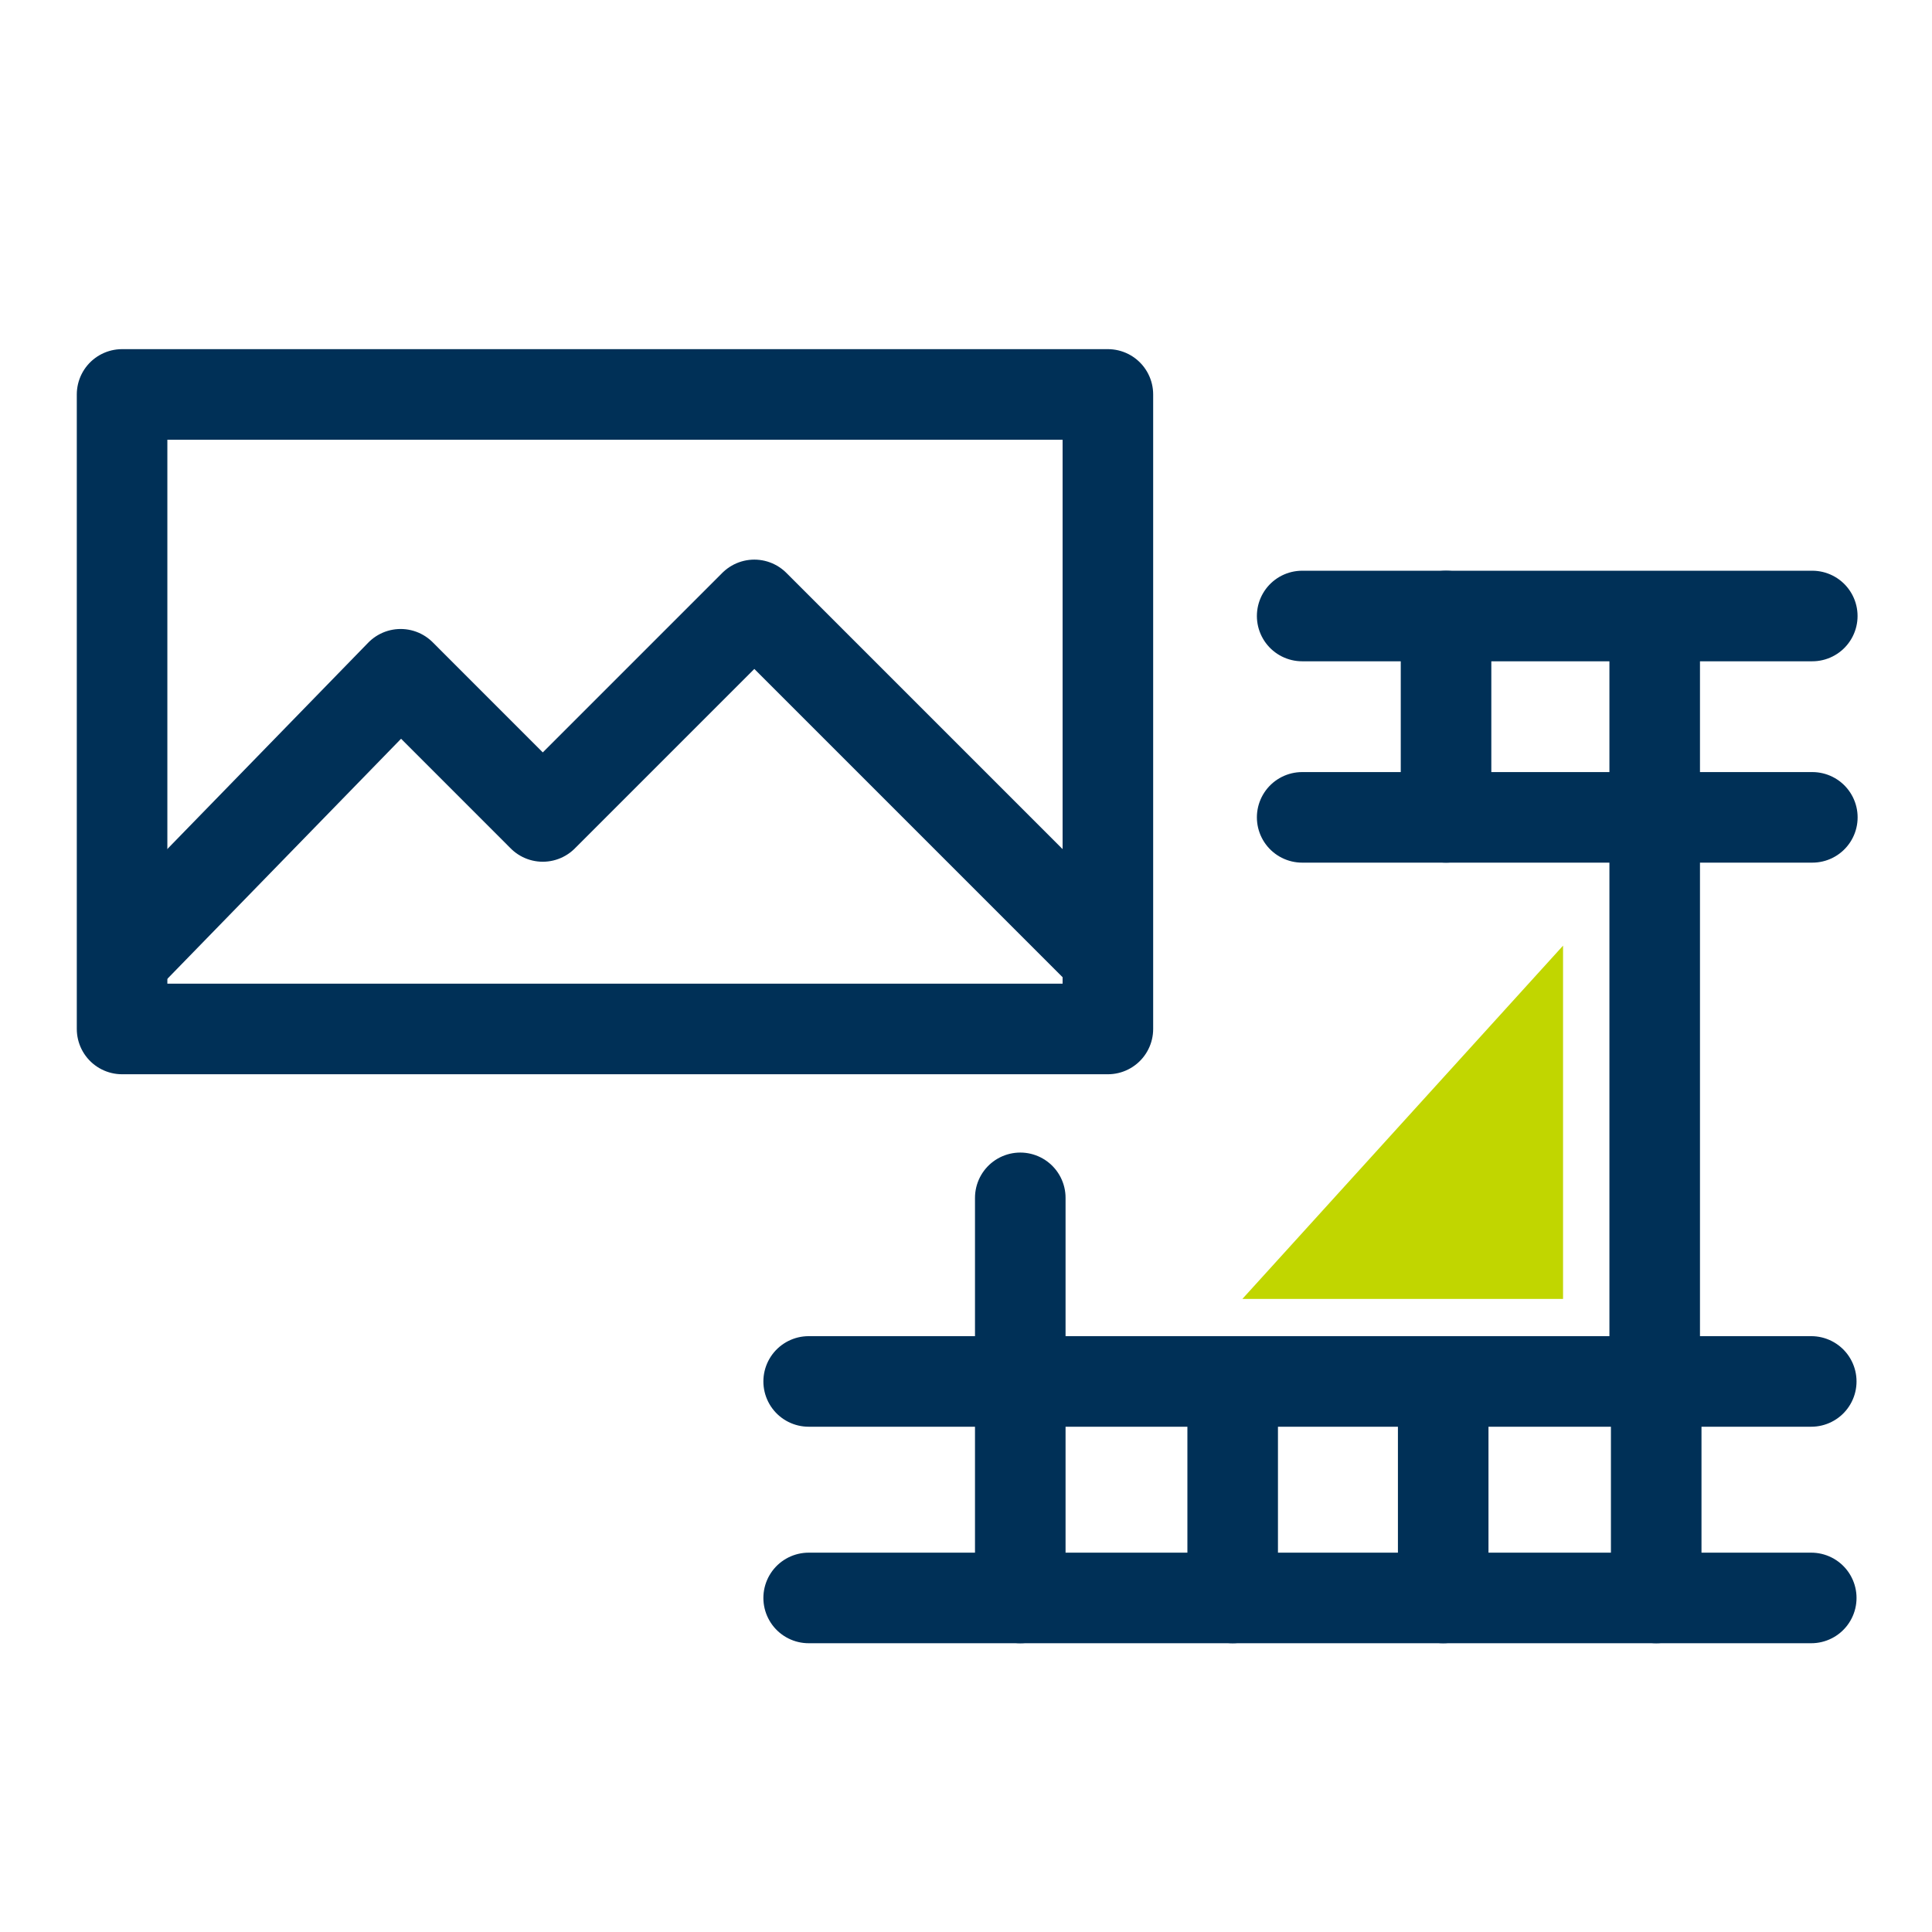 <svg width="32" height="32" viewBox="0 0 32 32" fill="none" xmlns="http://www.w3.org/2000/svg">
<path d="M18.35 17.043V6.533L2.022 6.533V17.043H18.35Z" stroke="#003057" stroke-width="1.5" stroke-linecap="round" stroke-linejoin="round"/>
<path d="M21.568 13.538H27.407V22.519" stroke="#003057" stroke-width="1.5" stroke-linecap="round" stroke-linejoin="round"/>
<path d="M16.899 22.881V19.84" stroke="#003057" stroke-width="1.5" stroke-linecap="round" stroke-linejoin="round"/>
<path d="M27.432 13.538H30.018" stroke="#003057" stroke-width="1.5" stroke-linecap="round" stroke-linejoin="round"/>
<path d="M21.568 10.203H30.017" stroke="#003057" stroke-width="1.5" stroke-linecap="round" stroke-linejoin="round"/>
<path d="M23.951 10.203V13.538" stroke="#003057" stroke-width="1.5" stroke-linecap="round" stroke-linejoin="round"/>
<path d="M27.407 10.34V13.538" stroke="#003057" stroke-width="1.5" stroke-linecap="round" stroke-linejoin="round"/>
<path d="M16.707 22.881H30" stroke="#003057" stroke-width="1.5" stroke-linecap="round" stroke-linejoin="round"/>
<path d="M16.984 22.881H13.394" stroke="#003057" stroke-width="1.5" stroke-linecap="round" stroke-linejoin="round"/>
<path d="M13.394 26.467H30" stroke="#003057" stroke-width="1.5" stroke-linecap="round" stroke-linejoin="round"/>
<path d="M16.899 26.467V22.881" stroke="#003057" stroke-width="1.5" stroke-linecap="round" stroke-linejoin="round"/>
<path d="M20.417 26.467V22.881" stroke="#003057" stroke-width="1.5" stroke-linecap="round" stroke-linejoin="round"/>
<path d="M23.904 26.467V22.881" stroke="#003057" stroke-width="1.5" stroke-linecap="round" stroke-linejoin="round"/>
<path d="M27.432 26.467V22.881" stroke="#003057" stroke-width="1.5" stroke-linecap="round" stroke-linejoin="round"/>
<path d="M2.125 15.802L6.636 11.168L8.99 13.523L12.494 10.019L18.342 15.867" stroke="#003057" stroke-width="1.5" stroke-linecap="round" stroke-linejoin="round"/>
<path d="M25.889 15.663L20.578 21.514H25.889V15.663Z" fill="#C1D600"/>
</svg>
